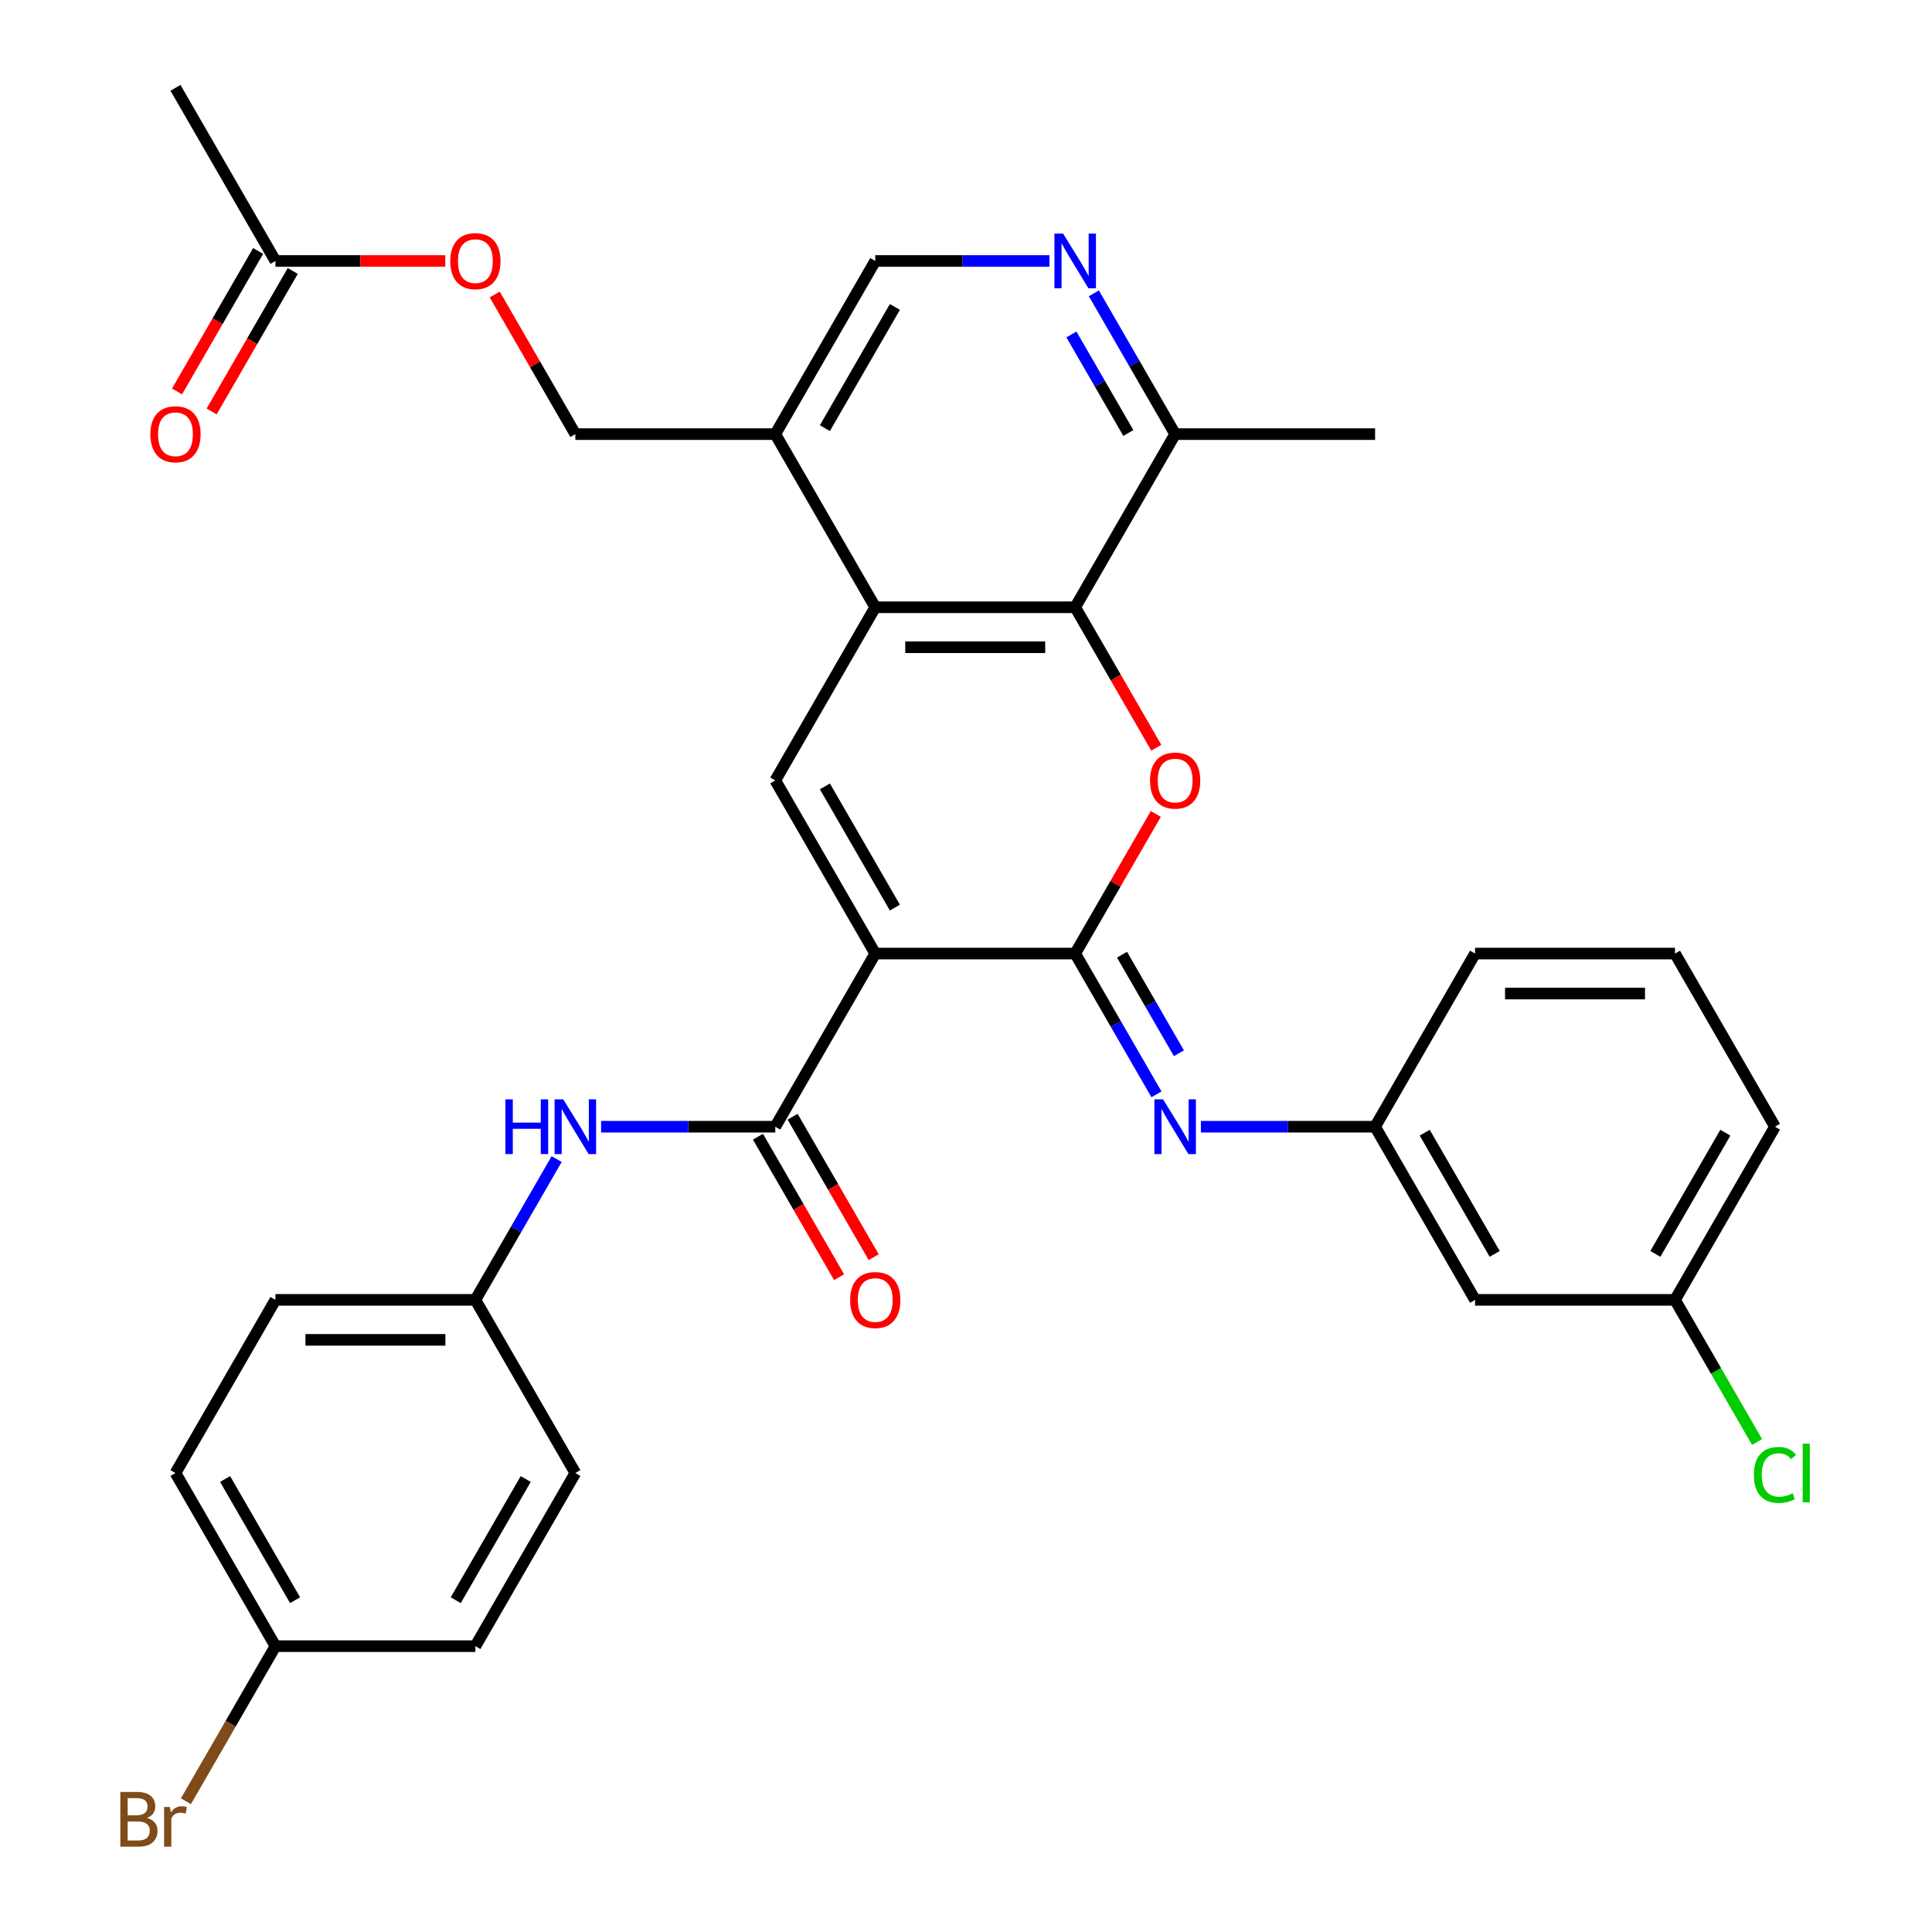 <?xml version='1.0' encoding='iso-8859-1'?>
<svg version='1.1' baseProfile='full'
              xmlns='http://www.w3.org/2000/svg'
                      xmlns:rdkit='http://www.rdkit.org/xml'
                      xmlns:xlink='http://www.w3.org/1999/xlink'
                  xml:space='preserve'
width='1000px' height='1000px' viewBox='0 0 1000 1000'>
<!-- END OF HEADER -->
<rect style='opacity:1.0;fill:#FFFFFF;stroke:none' width='1000' height='1000' x='0' y='0'> </rect>
<path class='bond-0' d='M 453.028,493.565 L 556.515,493.565' style='fill:none;fill-rule:evenodd;stroke:#000000;stroke-width:6px;stroke-linecap:butt;stroke-linejoin:miter;stroke-opacity:1' />
<path class='bond-2' d='M 453.028,493.565 L 401.285,403.943' style='fill:none;fill-rule:evenodd;stroke:#000000;stroke-width:6px;stroke-linecap:butt;stroke-linejoin:miter;stroke-opacity:1' />
<path class='bond-2' d='M 463.191,469.773 L 426.971,407.037' style='fill:none;fill-rule:evenodd;stroke:#000000;stroke-width:6px;stroke-linecap:butt;stroke-linejoin:miter;stroke-opacity:1' />
<path class='bond-3' d='M 453.028,493.565 L 401.285,583.187' style='fill:none;fill-rule:evenodd;stroke:#000000;stroke-width:6px;stroke-linecap:butt;stroke-linejoin:miter;stroke-opacity:1' />
<path class='bond-1' d='M 556.515,493.565 L 577.379,457.427' style='fill:none;fill-rule:evenodd;stroke:#000000;stroke-width:6px;stroke-linecap:butt;stroke-linejoin:miter;stroke-opacity:1' />
<path class='bond-1' d='M 577.379,457.427 L 598.243,421.29' style='fill:none;fill-rule:evenodd;stroke:#FF0000;stroke-width:6px;stroke-linecap:butt;stroke-linejoin:miter;stroke-opacity:1' />
<path class='bond-6' d='M 556.515,493.565 L 577.552,530.002' style='fill:none;fill-rule:evenodd;stroke:#000000;stroke-width:6px;stroke-linecap:butt;stroke-linejoin:miter;stroke-opacity:1' />
<path class='bond-6' d='M 577.552,530.002 L 598.589,566.44' style='fill:none;fill-rule:evenodd;stroke:#0000FF;stroke-width:6px;stroke-linecap:butt;stroke-linejoin:miter;stroke-opacity:1' />
<path class='bond-6' d='M 580.751,494.147 L 595.477,519.654' style='fill:none;fill-rule:evenodd;stroke:#000000;stroke-width:6px;stroke-linecap:butt;stroke-linejoin:miter;stroke-opacity:1' />
<path class='bond-6' d='M 595.477,519.654 L 610.203,545.16' style='fill:none;fill-rule:evenodd;stroke:#0000FF;stroke-width:6px;stroke-linecap:butt;stroke-linejoin:miter;stroke-opacity:1' />
<path class='bond-33' d='M 598.497,387.036 L 577.506,350.678' style='fill:none;fill-rule:evenodd;stroke:#FF0000;stroke-width:6px;stroke-linecap:butt;stroke-linejoin:miter;stroke-opacity:1' />
<path class='bond-33' d='M 577.506,350.678 L 556.515,314.321' style='fill:none;fill-rule:evenodd;stroke:#000000;stroke-width:6px;stroke-linecap:butt;stroke-linejoin:miter;stroke-opacity:1' />
<path class='bond-4' d='M 401.285,403.943 L 453.028,314.321' style='fill:none;fill-rule:evenodd;stroke:#000000;stroke-width:6px;stroke-linecap:butt;stroke-linejoin:miter;stroke-opacity:1' />
<path class='bond-9' d='M 401.285,583.187 L 356.205,583.187' style='fill:none;fill-rule:evenodd;stroke:#000000;stroke-width:6px;stroke-linecap:butt;stroke-linejoin:miter;stroke-opacity:1' />
<path class='bond-9' d='M 356.205,583.187 L 311.126,583.187' style='fill:none;fill-rule:evenodd;stroke:#0000FF;stroke-width:6px;stroke-linecap:butt;stroke-linejoin:miter;stroke-opacity:1' />
<path class='bond-14' d='M 392.323,588.361 L 413.314,624.719' style='fill:none;fill-rule:evenodd;stroke:#000000;stroke-width:6px;stroke-linecap:butt;stroke-linejoin:miter;stroke-opacity:1' />
<path class='bond-14' d='M 413.314,624.719 L 434.305,661.076' style='fill:none;fill-rule:evenodd;stroke:#FF0000;stroke-width:6px;stroke-linecap:butt;stroke-linejoin:miter;stroke-opacity:1' />
<path class='bond-14' d='M 410.247,578.013 L 431.238,614.37' style='fill:none;fill-rule:evenodd;stroke:#000000;stroke-width:6px;stroke-linecap:butt;stroke-linejoin:miter;stroke-opacity:1' />
<path class='bond-14' d='M 431.238,614.37 L 452.229,650.728' style='fill:none;fill-rule:evenodd;stroke:#FF0000;stroke-width:6px;stroke-linecap:butt;stroke-linejoin:miter;stroke-opacity:1' />
<path class='bond-5' d='M 453.028,314.321 L 556.515,314.321' style='fill:none;fill-rule:evenodd;stroke:#000000;stroke-width:6px;stroke-linecap:butt;stroke-linejoin:miter;stroke-opacity:1' />
<path class='bond-5' d='M 468.551,335.018 L 540.992,335.018' style='fill:none;fill-rule:evenodd;stroke:#000000;stroke-width:6px;stroke-linecap:butt;stroke-linejoin:miter;stroke-opacity:1' />
<path class='bond-8' d='M 453.028,314.321 L 401.285,224.699' style='fill:none;fill-rule:evenodd;stroke:#000000;stroke-width:6px;stroke-linecap:butt;stroke-linejoin:miter;stroke-opacity:1' />
<path class='bond-10' d='M 556.515,314.321 L 608.258,224.699' style='fill:none;fill-rule:evenodd;stroke:#000000;stroke-width:6px;stroke-linecap:butt;stroke-linejoin:miter;stroke-opacity:1' />
<path class='bond-11' d='M 621.586,583.187 L 666.665,583.187' style='fill:none;fill-rule:evenodd;stroke:#0000FF;stroke-width:6px;stroke-linecap:butt;stroke-linejoin:miter;stroke-opacity:1' />
<path class='bond-11' d='M 666.665,583.187 L 711.745,583.187' style='fill:none;fill-rule:evenodd;stroke:#000000;stroke-width:6px;stroke-linecap:butt;stroke-linejoin:miter;stroke-opacity:1' />
<path class='bond-7' d='M 543.188,135.077 L 498.108,135.077' style='fill:none;fill-rule:evenodd;stroke:#0000FF;stroke-width:6px;stroke-linecap:butt;stroke-linejoin:miter;stroke-opacity:1' />
<path class='bond-7' d='M 498.108,135.077 L 453.028,135.077' style='fill:none;fill-rule:evenodd;stroke:#000000;stroke-width:6px;stroke-linecap:butt;stroke-linejoin:miter;stroke-opacity:1' />
<path class='bond-34' d='M 566.184,151.824 L 587.221,188.261' style='fill:none;fill-rule:evenodd;stroke:#0000FF;stroke-width:6px;stroke-linecap:butt;stroke-linejoin:miter;stroke-opacity:1' />
<path class='bond-34' d='M 587.221,188.261 L 608.258,224.699' style='fill:none;fill-rule:evenodd;stroke:#000000;stroke-width:6px;stroke-linecap:butt;stroke-linejoin:miter;stroke-opacity:1' />
<path class='bond-34' d='M 554.571,173.104 L 569.297,198.61' style='fill:none;fill-rule:evenodd;stroke:#0000FF;stroke-width:6px;stroke-linecap:butt;stroke-linejoin:miter;stroke-opacity:1' />
<path class='bond-34' d='M 569.297,198.61 L 584.023,224.116' style='fill:none;fill-rule:evenodd;stroke:#000000;stroke-width:6px;stroke-linecap:butt;stroke-linejoin:miter;stroke-opacity:1' />
<path class='bond-13' d='M 401.285,224.699 L 453.028,135.077' style='fill:none;fill-rule:evenodd;stroke:#000000;stroke-width:6px;stroke-linecap:butt;stroke-linejoin:miter;stroke-opacity:1' />
<path class='bond-13' d='M 426.971,221.604 L 463.191,158.869' style='fill:none;fill-rule:evenodd;stroke:#000000;stroke-width:6px;stroke-linecap:butt;stroke-linejoin:miter;stroke-opacity:1' />
<path class='bond-16' d='M 401.285,224.699 L 297.798,224.699' style='fill:none;fill-rule:evenodd;stroke:#000000;stroke-width:6px;stroke-linecap:butt;stroke-linejoin:miter;stroke-opacity:1' />
<path class='bond-19' d='M 288.129,599.934 L 267.092,636.372' style='fill:none;fill-rule:evenodd;stroke:#0000FF;stroke-width:6px;stroke-linecap:butt;stroke-linejoin:miter;stroke-opacity:1' />
<path class='bond-19' d='M 267.092,636.372 L 246.055,672.809' style='fill:none;fill-rule:evenodd;stroke:#000000;stroke-width:6px;stroke-linecap:butt;stroke-linejoin:miter;stroke-opacity:1' />
<path class='bond-31' d='M 608.258,224.699 L 711.745,224.699' style='fill:none;fill-rule:evenodd;stroke:#000000;stroke-width:6px;stroke-linecap:butt;stroke-linejoin:miter;stroke-opacity:1' />
<path class='bond-15' d='M 711.745,583.187 L 763.488,672.809' style='fill:none;fill-rule:evenodd;stroke:#000000;stroke-width:6px;stroke-linecap:butt;stroke-linejoin:miter;stroke-opacity:1' />
<path class='bond-15' d='M 737.431,586.282 L 773.651,649.017' style='fill:none;fill-rule:evenodd;stroke:#000000;stroke-width:6px;stroke-linecap:butt;stroke-linejoin:miter;stroke-opacity:1' />
<path class='bond-29' d='M 711.745,583.187 L 763.488,493.565' style='fill:none;fill-rule:evenodd;stroke:#000000;stroke-width:6px;stroke-linecap:butt;stroke-linejoin:miter;stroke-opacity:1' />
<path class='bond-12' d='M 142.568,135.077 L 186.518,135.077' style='fill:none;fill-rule:evenodd;stroke:#000000;stroke-width:6px;stroke-linecap:butt;stroke-linejoin:miter;stroke-opacity:1' />
<path class='bond-12' d='M 186.518,135.077 L 230.468,135.077' style='fill:none;fill-rule:evenodd;stroke:#FF0000;stroke-width:6px;stroke-linecap:butt;stroke-linejoin:miter;stroke-opacity:1' />
<path class='bond-18' d='M 133.606,129.902 L 112.615,166.26' style='fill:none;fill-rule:evenodd;stroke:#000000;stroke-width:6px;stroke-linecap:butt;stroke-linejoin:miter;stroke-opacity:1' />
<path class='bond-18' d='M 112.615,166.26 L 91.624,202.617' style='fill:none;fill-rule:evenodd;stroke:#FF0000;stroke-width:6px;stroke-linecap:butt;stroke-linejoin:miter;stroke-opacity:1' />
<path class='bond-18' d='M 151.531,140.251 L 130.54,176.608' style='fill:none;fill-rule:evenodd;stroke:#000000;stroke-width:6px;stroke-linecap:butt;stroke-linejoin:miter;stroke-opacity:1' />
<path class='bond-18' d='M 130.54,176.608 L 109.549,212.966' style='fill:none;fill-rule:evenodd;stroke:#FF0000;stroke-width:6px;stroke-linecap:butt;stroke-linejoin:miter;stroke-opacity:1' />
<path class='bond-30' d='M 142.568,135.077 L 90.825,45.455' style='fill:none;fill-rule:evenodd;stroke:#000000;stroke-width:6px;stroke-linecap:butt;stroke-linejoin:miter;stroke-opacity:1' />
<path class='bond-20' d='M 763.488,672.809 L 866.975,672.809' style='fill:none;fill-rule:evenodd;stroke:#000000;stroke-width:6px;stroke-linecap:butt;stroke-linejoin:miter;stroke-opacity:1' />
<path class='bond-17' d='M 297.798,224.699 L 276.935,188.561' style='fill:none;fill-rule:evenodd;stroke:#000000;stroke-width:6px;stroke-linecap:butt;stroke-linejoin:miter;stroke-opacity:1' />
<path class='bond-17' d='M 276.935,188.561 L 256.071,152.424' style='fill:none;fill-rule:evenodd;stroke:#FF0000;stroke-width:6px;stroke-linecap:butt;stroke-linejoin:miter;stroke-opacity:1' />
<path class='bond-24' d='M 246.055,672.809 L 297.798,762.431' style='fill:none;fill-rule:evenodd;stroke:#000000;stroke-width:6px;stroke-linecap:butt;stroke-linejoin:miter;stroke-opacity:1' />
<path class='bond-25' d='M 246.055,672.809 L 142.568,672.809' style='fill:none;fill-rule:evenodd;stroke:#000000;stroke-width:6px;stroke-linecap:butt;stroke-linejoin:miter;stroke-opacity:1' />
<path class='bond-25' d='M 230.532,693.506 L 158.091,693.506' style='fill:none;fill-rule:evenodd;stroke:#000000;stroke-width:6px;stroke-linecap:butt;stroke-linejoin:miter;stroke-opacity:1' />
<path class='bond-22' d='M 866.975,672.809 L 888.214,709.597' style='fill:none;fill-rule:evenodd;stroke:#000000;stroke-width:6px;stroke-linecap:butt;stroke-linejoin:miter;stroke-opacity:1' />
<path class='bond-22' d='M 888.214,709.597 L 909.454,746.384' style='fill:none;fill-rule:evenodd;stroke:#00CC00;stroke-width:6px;stroke-linecap:butt;stroke-linejoin:miter;stroke-opacity:1' />
<path class='bond-36' d='M 866.975,672.809 L 918.718,583.187' style='fill:none;fill-rule:evenodd;stroke:#000000;stroke-width:6px;stroke-linecap:butt;stroke-linejoin:miter;stroke-opacity:1' />
<path class='bond-36' d='M 856.812,649.017 L 893.032,586.282' style='fill:none;fill-rule:evenodd;stroke:#000000;stroke-width:6px;stroke-linecap:butt;stroke-linejoin:miter;stroke-opacity:1' />
<path class='bond-21' d='M 142.568,852.053 L 90.825,762.431' style='fill:none;fill-rule:evenodd;stroke:#000000;stroke-width:6px;stroke-linecap:butt;stroke-linejoin:miter;stroke-opacity:1' />
<path class='bond-21' d='M 152.731,828.261 L 116.511,765.526' style='fill:none;fill-rule:evenodd;stroke:#000000;stroke-width:6px;stroke-linecap:butt;stroke-linejoin:miter;stroke-opacity:1' />
<path class='bond-23' d='M 142.568,852.053 L 119.395,892.191' style='fill:none;fill-rule:evenodd;stroke:#000000;stroke-width:6px;stroke-linecap:butt;stroke-linejoin:miter;stroke-opacity:1' />
<path class='bond-23' d='M 119.395,892.191 L 96.222,932.328' style='fill:none;fill-rule:evenodd;stroke:#7F4C19;stroke-width:6px;stroke-linecap:butt;stroke-linejoin:miter;stroke-opacity:1' />
<path class='bond-35' d='M 142.568,852.053 L 246.055,852.053' style='fill:none;fill-rule:evenodd;stroke:#000000;stroke-width:6px;stroke-linecap:butt;stroke-linejoin:miter;stroke-opacity:1' />
<path class='bond-26' d='M 297.798,762.431 L 246.055,852.053' style='fill:none;fill-rule:evenodd;stroke:#000000;stroke-width:6px;stroke-linecap:butt;stroke-linejoin:miter;stroke-opacity:1' />
<path class='bond-26' d='M 272.113,765.526 L 235.892,828.261' style='fill:none;fill-rule:evenodd;stroke:#000000;stroke-width:6px;stroke-linecap:butt;stroke-linejoin:miter;stroke-opacity:1' />
<path class='bond-27' d='M 142.568,672.809 L 90.825,762.431' style='fill:none;fill-rule:evenodd;stroke:#000000;stroke-width:6px;stroke-linecap:butt;stroke-linejoin:miter;stroke-opacity:1' />
<path class='bond-28' d='M 866.975,493.565 L 763.488,493.565' style='fill:none;fill-rule:evenodd;stroke:#000000;stroke-width:6px;stroke-linecap:butt;stroke-linejoin:miter;stroke-opacity:1' />
<path class='bond-28' d='M 851.452,514.262 L 779.011,514.262' style='fill:none;fill-rule:evenodd;stroke:#000000;stroke-width:6px;stroke-linecap:butt;stroke-linejoin:miter;stroke-opacity:1' />
<path class='bond-32' d='M 866.975,493.565 L 918.718,583.187' style='fill:none;fill-rule:evenodd;stroke:#000000;stroke-width:6px;stroke-linecap:butt;stroke-linejoin:miter;stroke-opacity:1' />
<path  class='atom-2' d='M 595.258 404.023
Q 595.258 397.223, 598.618 393.423
Q 601.978 389.623, 608.258 389.623
Q 614.538 389.623, 617.898 393.423
Q 621.258 397.223, 621.258 404.023
Q 621.258 410.903, 617.858 414.823
Q 614.458 418.703, 608.258 418.703
Q 602.018 418.703, 598.618 414.823
Q 595.258 410.943, 595.258 404.023
M 608.258 415.503
Q 612.578 415.503, 614.898 412.623
Q 617.258 409.703, 617.258 404.023
Q 617.258 398.463, 614.898 395.663
Q 612.578 392.823, 608.258 392.823
Q 603.938 392.823, 601.578 395.623
Q 599.258 398.423, 599.258 404.023
Q 599.258 409.743, 601.578 412.623
Q 603.938 415.503, 608.258 415.503
' fill='#FF0000'/>
<path  class='atom-7' d='M 601.998 569.027
L 611.278 584.027
Q 612.198 585.507, 613.678 588.187
Q 615.158 590.867, 615.238 591.027
L 615.238 569.027
L 618.998 569.027
L 618.998 597.347
L 615.118 597.347
L 605.158 580.947
Q 603.998 579.027, 602.758 576.827
Q 601.558 574.627, 601.198 573.947
L 601.198 597.347
L 597.518 597.347
L 597.518 569.027
L 601.998 569.027
' fill='#0000FF'/>
<path  class='atom-8' d='M 550.255 120.917
L 559.535 135.917
Q 560.455 137.397, 561.935 140.077
Q 563.415 142.757, 563.495 142.917
L 563.495 120.917
L 567.255 120.917
L 567.255 149.237
L 563.375 149.237
L 553.415 132.837
Q 552.255 130.917, 551.015 128.717
Q 549.815 126.517, 549.455 125.837
L 549.455 149.237
L 545.775 149.237
L 545.775 120.917
L 550.255 120.917
' fill='#0000FF'/>
<path  class='atom-10' d='M 261.578 569.027
L 265.418 569.027
L 265.418 581.067
L 279.898 581.067
L 279.898 569.027
L 283.738 569.027
L 283.738 597.347
L 279.898 597.347
L 279.898 584.267
L 265.418 584.267
L 265.418 597.347
L 261.578 597.347
L 261.578 569.027
' fill='#0000FF'/>
<path  class='atom-10' d='M 291.538 569.027
L 300.818 584.027
Q 301.738 585.507, 303.218 588.187
Q 304.698 590.867, 304.778 591.027
L 304.778 569.027
L 308.538 569.027
L 308.538 597.347
L 304.658 597.347
L 294.698 580.947
Q 293.538 579.027, 292.298 576.827
Q 291.098 574.627, 290.738 573.947
L 290.738 597.347
L 287.058 597.347
L 287.058 569.027
L 291.538 569.027
' fill='#0000FF'/>
<path  class='atom-15' d='M 440.028 672.889
Q 440.028 666.089, 443.388 662.289
Q 446.748 658.489, 453.028 658.489
Q 459.308 658.489, 462.668 662.289
Q 466.028 666.089, 466.028 672.889
Q 466.028 679.769, 462.628 683.689
Q 459.228 687.569, 453.028 687.569
Q 446.788 687.569, 443.388 683.689
Q 440.028 679.809, 440.028 672.889
M 453.028 684.369
Q 457.348 684.369, 459.668 681.489
Q 462.028 678.569, 462.028 672.889
Q 462.028 667.329, 459.668 664.529
Q 457.348 661.689, 453.028 661.689
Q 448.708 661.689, 446.348 664.489
Q 444.028 667.289, 444.028 672.889
Q 444.028 678.609, 446.348 681.489
Q 448.708 684.369, 453.028 684.369
' fill='#FF0000'/>
<path  class='atom-18' d='M 233.055 135.157
Q 233.055 128.357, 236.415 124.557
Q 239.775 120.757, 246.055 120.757
Q 252.335 120.757, 255.695 124.557
Q 259.055 128.357, 259.055 135.157
Q 259.055 142.037, 255.655 145.957
Q 252.255 149.837, 246.055 149.837
Q 239.815 149.837, 236.415 145.957
Q 233.055 142.077, 233.055 135.157
M 246.055 146.637
Q 250.375 146.637, 252.695 143.757
Q 255.055 140.837, 255.055 135.157
Q 255.055 129.597, 252.695 126.797
Q 250.375 123.957, 246.055 123.957
Q 241.735 123.957, 239.375 126.757
Q 237.055 129.557, 237.055 135.157
Q 237.055 140.877, 239.375 143.757
Q 241.735 146.637, 246.055 146.637
' fill='#FF0000'/>
<path  class='atom-19' d='M 77.825 224.779
Q 77.825 217.979, 81.185 214.179
Q 84.545 210.379, 90.825 210.379
Q 97.105 210.379, 100.465 214.179
Q 103.825 217.979, 103.825 224.779
Q 103.825 231.659, 100.425 235.579
Q 97.025 239.459, 90.825 239.459
Q 84.585 239.459, 81.185 235.579
Q 77.825 231.699, 77.825 224.779
M 90.825 236.259
Q 95.145 236.259, 97.465 233.379
Q 99.825 230.459, 99.825 224.779
Q 99.825 219.219, 97.465 216.419
Q 95.145 213.579, 90.825 213.579
Q 86.505 213.579, 84.145 216.379
Q 81.825 219.179, 81.825 224.779
Q 81.825 230.499, 84.145 233.379
Q 86.505 236.259, 90.825 236.259
' fill='#FF0000'/>
<path  class='atom-23' d='M 907.798 763.411
Q 907.798 756.371, 911.078 752.691
Q 914.398 748.971, 920.678 748.971
Q 926.518 748.971, 929.638 753.091
L 926.998 755.251
Q 924.718 752.251, 920.678 752.251
Q 916.398 752.251, 914.118 755.131
Q 911.878 757.971, 911.878 763.411
Q 911.878 769.011, 914.198 771.891
Q 916.558 774.771, 921.118 774.771
Q 924.238 774.771, 927.878 772.891
L 928.998 775.891
Q 927.518 776.851, 925.278 777.411
Q 923.038 777.971, 920.558 777.971
Q 914.398 777.971, 911.078 774.211
Q 907.798 770.451, 907.798 763.411
' fill='#00CC00'/>
<path  class='atom-23' d='M 933.078 747.251
L 936.758 747.251
L 936.758 777.611
L 933.078 777.611
L 933.078 747.251
' fill='#00CC00'/>
<path  class='atom-24' d='M 76.045 940.955
Q 78.765 941.715, 80.125 943.395
Q 81.525 945.035, 81.525 947.475
Q 81.525 951.395, 79.005 953.635
Q 76.525 955.835, 71.805 955.835
L 62.285 955.835
L 62.285 927.515
L 70.645 927.515
Q 75.485 927.515, 77.925 929.475
Q 80.365 931.435, 80.365 935.035
Q 80.365 939.315, 76.045 940.955
M 66.085 930.715
L 66.085 939.595
L 70.645 939.595
Q 73.445 939.595, 74.885 938.475
Q 76.365 937.315, 76.365 935.035
Q 76.365 930.715, 70.645 930.715
L 66.085 930.715
M 71.805 952.635
Q 74.565 952.635, 76.045 951.315
Q 77.525 949.995, 77.525 947.475
Q 77.525 945.155, 75.885 943.995
Q 74.285 942.795, 71.205 942.795
L 66.085 942.795
L 66.085 952.635
L 71.805 952.635
' fill='#7F4C19'/>
<path  class='atom-24' d='M 87.965 935.275
L 88.405 938.115
Q 90.565 934.915, 94.085 934.915
Q 95.205 934.915, 96.725 935.315
L 96.125 938.675
Q 94.405 938.275, 93.445 938.275
Q 91.765 938.275, 90.645 938.955
Q 89.565 939.595, 88.685 941.155
L 88.685 955.835
L 84.925 955.835
L 84.925 935.275
L 87.965 935.275
' fill='#7F4C19'/>
</svg>
